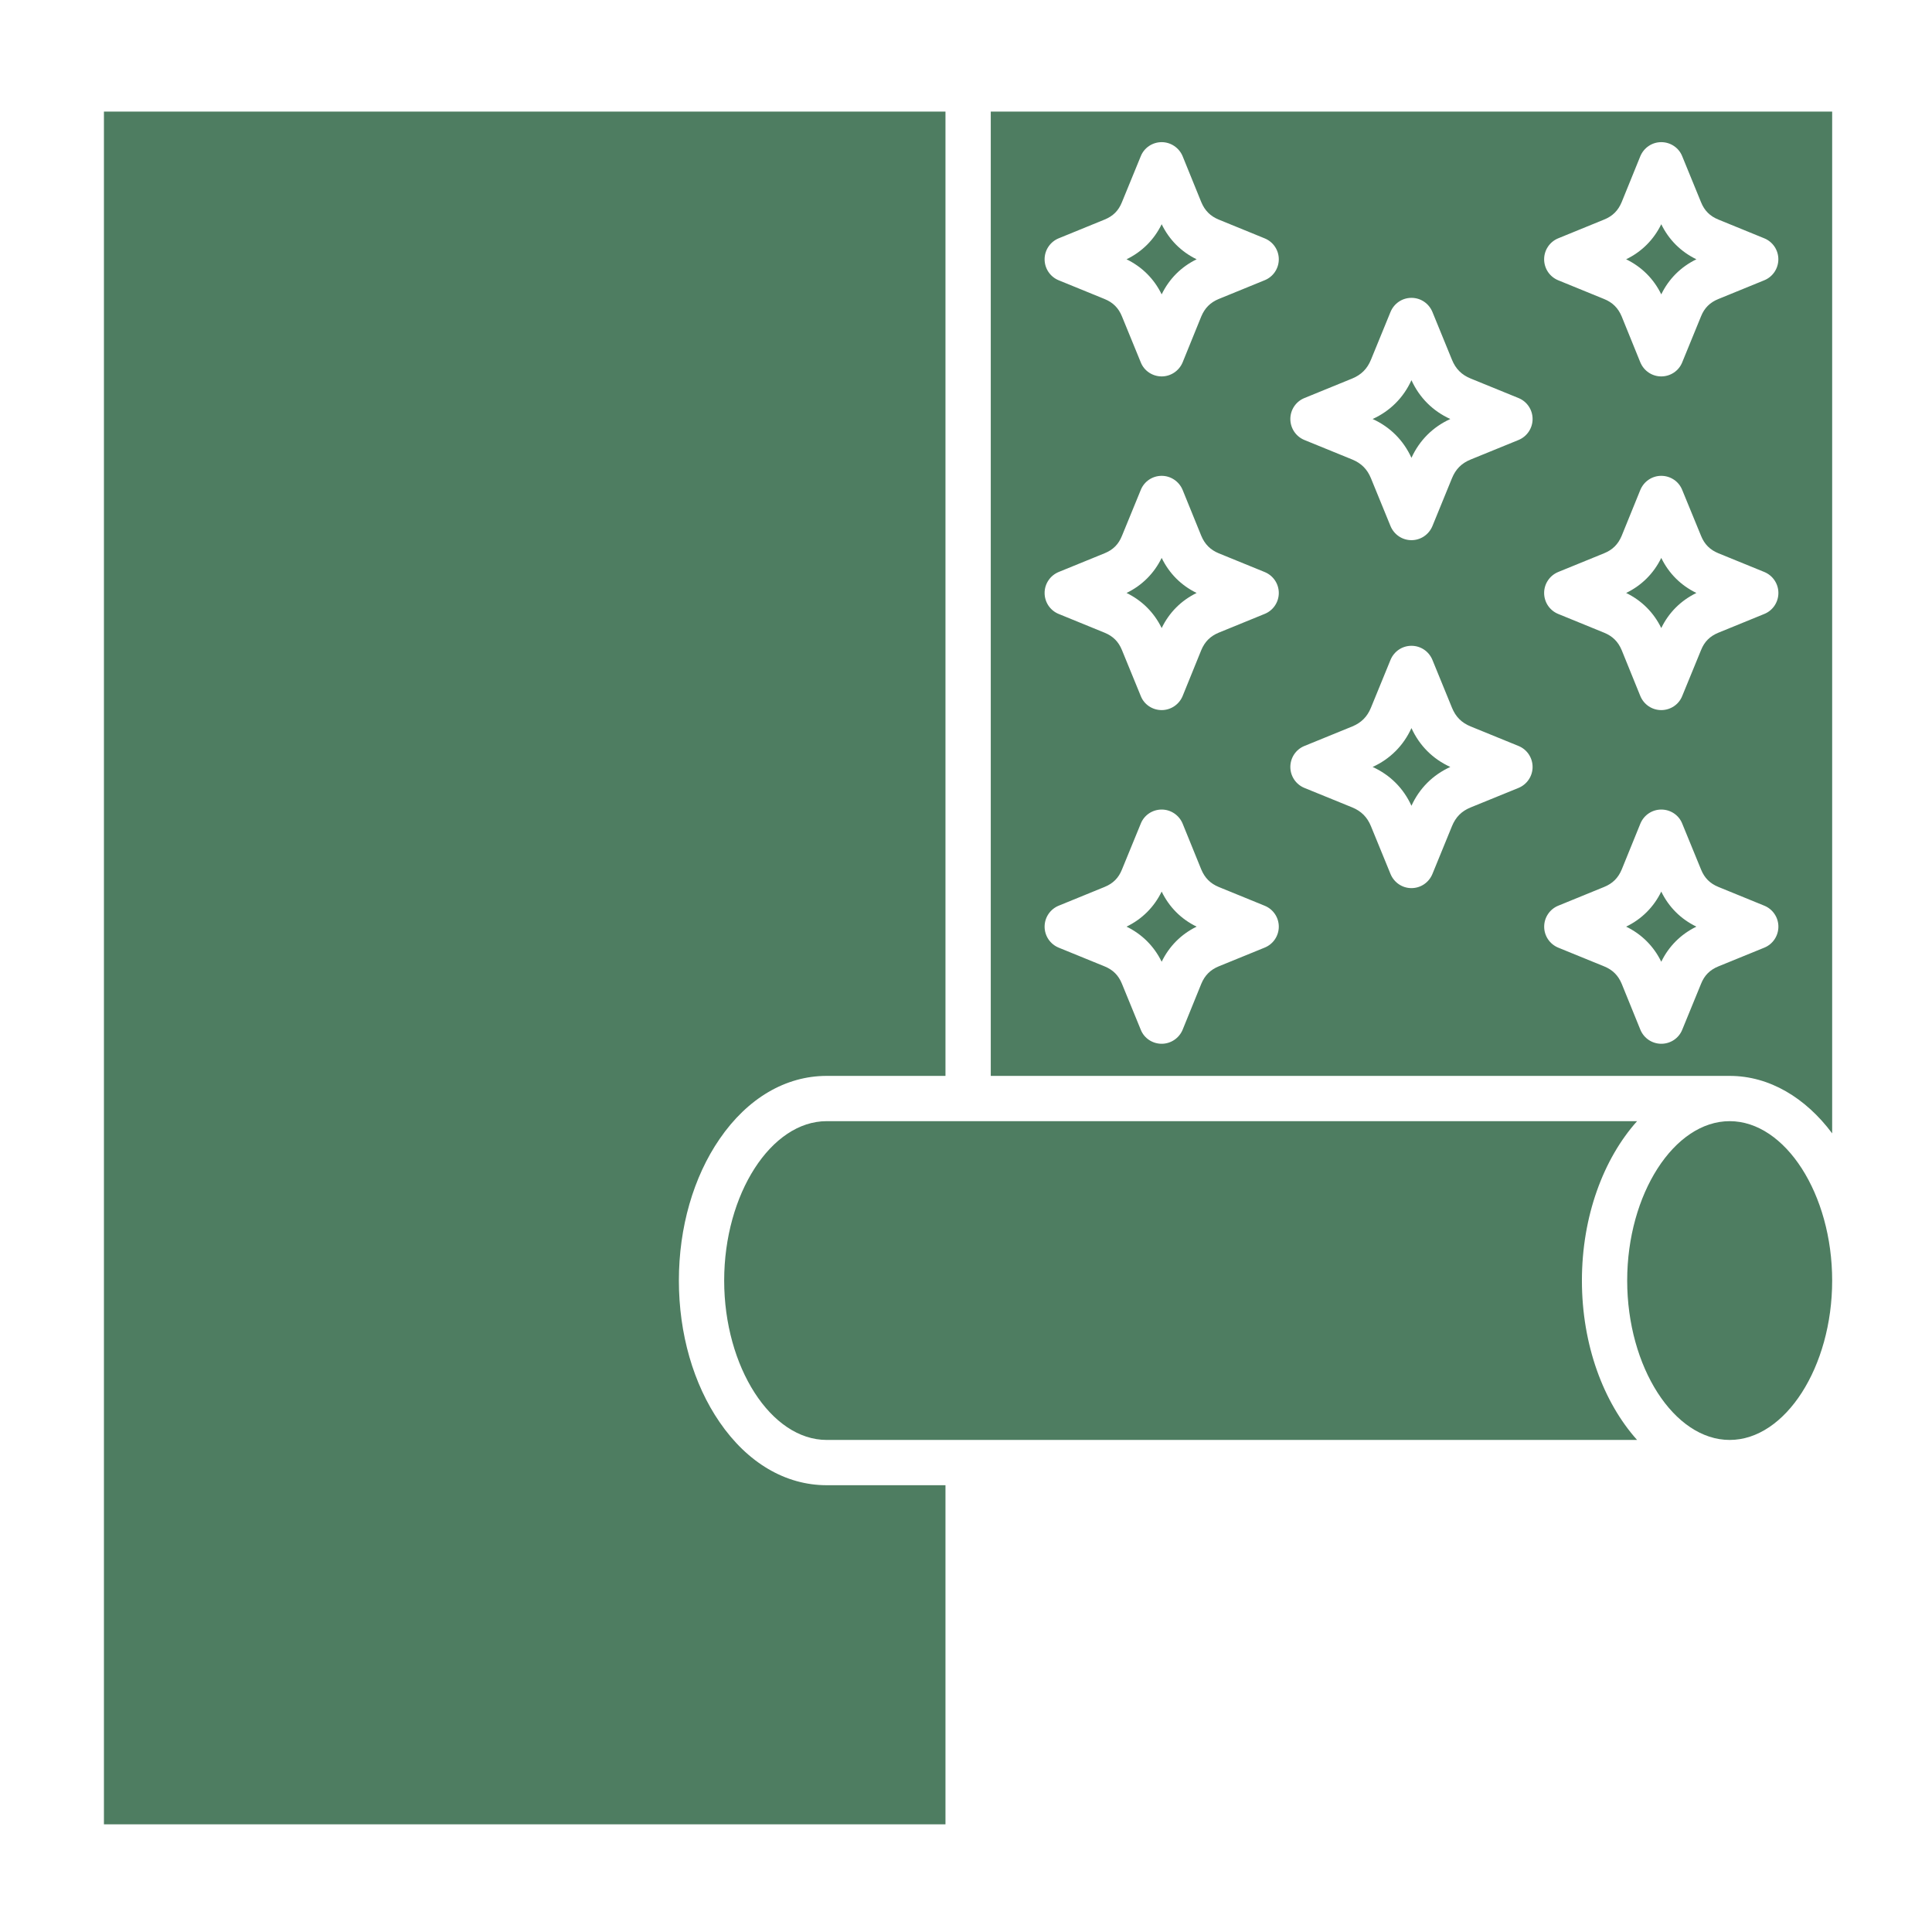 <?xml version="1.0" encoding="UTF-8"?> <svg xmlns="http://www.w3.org/2000/svg" width="83" height="83" viewBox="0 0 83 83" fill="none"><path fill-rule="evenodd" clip-rule="evenodd" d="M4.465 4.795V78.374H40.618V63.806H35.514C33.747 63.806 32.111 62.843 30.913 61.094C29.788 59.457 29.165 57.298 29.165 55.014C29.165 52.731 29.788 50.57 30.913 48.933C32.111 47.185 33.747 46.221 35.514 46.221H40.618V4.795H4.465ZM69.86 11.139C70.528 11.465 71.045 11.979 71.369 12.646C71.693 11.979 72.21 11.465 72.878 11.139C72.21 10.815 71.693 10.299 71.369 9.633C71.045 10.299 70.528 10.815 69.86 11.139ZM71.369 23.968C71.045 24.634 70.528 25.15 69.86 25.474C70.528 25.8 71.045 26.314 71.369 26.982C71.693 26.314 72.21 25.8 72.878 25.474C72.21 25.15 71.693 24.634 71.369 23.968ZM60.637 16.333C60.294 17.085 59.723 17.657 58.969 18.001C59.725 18.345 60.294 18.918 60.637 19.669C60.981 18.918 61.552 18.345 62.306 18.001C61.552 17.657 60.981 17.085 60.637 16.333ZM49.906 12.646C50.23 11.979 50.741 11.465 51.408 11.139C50.741 10.815 50.23 10.299 49.906 9.633C49.581 10.299 49.064 10.815 48.397 11.139C49.064 11.465 49.581 11.979 49.906 12.646ZM49.906 38.303C49.581 38.97 49.064 39.485 48.397 39.809C49.064 40.135 49.581 40.651 49.906 41.317C50.23 40.651 50.741 40.135 51.408 39.809C50.741 39.485 50.23 38.97 49.906 38.303ZM49.906 26.982C50.23 26.314 50.741 25.8 51.408 25.474C50.741 25.15 50.23 24.634 49.906 23.968C49.581 24.634 49.064 25.15 48.397 25.474C49.064 25.8 49.581 26.314 49.906 26.982ZM60.637 34.617C60.981 33.865 61.552 33.293 62.306 32.949C61.55 32.604 60.981 32.031 60.637 31.279C60.294 32.031 59.723 32.604 58.969 32.949C59.723 33.293 60.294 33.865 60.637 34.617ZM71.369 41.317C71.693 40.651 72.21 40.135 72.878 39.809C72.21 39.485 71.693 38.97 71.369 38.303C71.045 38.97 70.528 39.485 69.86 39.809C70.528 40.135 71.045 40.651 71.369 41.317ZM74.308 46.221H42.564V4.795H78.711V48.69C77.571 47.163 76.017 46.221 74.308 46.221ZM73.825 41.516C73.46 41.664 73.222 41.902 73.078 42.265L72.27 44.237C72.124 44.603 71.768 44.841 71.371 44.841C70.974 44.841 70.623 44.603 70.471 44.237L69.67 42.265C69.518 41.902 69.279 41.664 68.915 41.516L66.942 40.711C66.763 40.637 66.611 40.512 66.503 40.352C66.396 40.191 66.338 40.002 66.339 39.809C66.339 39.617 66.396 39.428 66.504 39.268C66.611 39.108 66.763 38.983 66.942 38.91L68.915 38.104C69.279 37.956 69.518 37.718 69.67 37.355L70.471 35.384C70.623 35.017 70.974 34.779 71.371 34.779C71.768 34.779 72.126 35.017 72.27 35.384L73.078 37.355C73.224 37.718 73.462 37.956 73.825 38.104L75.798 38.91C75.976 38.983 76.129 39.108 76.236 39.268C76.344 39.428 76.401 39.617 76.401 39.809C76.401 40.205 76.163 40.562 75.798 40.711L73.825 41.516ZM72.269 29.901C72.123 30.268 71.766 30.506 71.369 30.506C70.972 30.506 70.622 30.268 70.469 29.901L69.668 27.928C69.516 27.567 69.278 27.329 68.913 27.181L66.94 26.375C66.762 26.302 66.609 26.177 66.501 26.017C66.394 25.856 66.337 25.667 66.337 25.474C66.337 25.281 66.394 25.093 66.502 24.933C66.609 24.772 66.762 24.648 66.94 24.574L68.913 23.769C69.278 23.621 69.516 23.383 69.668 23.02L70.469 21.049C70.622 20.682 70.972 20.442 71.369 20.442C71.766 20.442 72.124 20.682 72.269 21.049L73.078 23.02C73.224 23.383 73.462 23.621 73.825 23.769L75.798 24.574C75.976 24.648 76.129 24.772 76.236 24.933C76.344 25.093 76.401 25.281 76.401 25.474C76.401 25.87 76.163 26.226 75.798 26.375L73.825 27.181C73.46 27.329 73.222 27.567 73.078 27.928L72.269 29.901ZM72.269 15.566C72.123 15.932 71.766 16.171 71.369 16.171C70.972 16.171 70.622 15.932 70.469 15.566L69.668 13.593C69.516 13.232 69.278 12.993 68.913 12.846L66.94 12.04C66.762 11.967 66.609 11.842 66.501 11.681C66.394 11.521 66.337 11.332 66.337 11.139C66.337 10.946 66.394 10.757 66.502 10.597C66.609 10.437 66.762 10.312 66.94 10.239L68.913 9.433C69.278 9.286 69.516 9.048 69.668 8.684L70.469 6.712C70.622 6.347 70.972 6.107 71.369 6.107C71.766 6.107 72.124 6.347 72.269 6.712L73.076 8.684C73.222 9.048 73.46 9.286 73.823 9.433L75.796 10.239C75.975 10.312 76.127 10.437 76.235 10.597C76.342 10.757 76.399 10.946 76.399 11.139C76.399 11.534 76.161 11.891 75.796 12.04L73.823 12.846C73.459 12.993 73.22 13.232 73.076 13.593L72.269 15.566ZM54.328 40.711L52.355 41.516C51.997 41.664 51.759 41.902 51.608 42.265L50.807 44.237C50.655 44.603 50.298 44.841 49.907 44.841C49.51 44.841 49.152 44.603 49.008 44.237L48.2 42.265C48.054 41.902 47.816 41.664 47.453 41.516L45.48 40.711C45.301 40.637 45.149 40.512 45.041 40.352C44.934 40.191 44.877 40.002 44.877 39.809C44.877 39.617 44.934 39.428 45.042 39.268C45.149 39.108 45.302 38.983 45.48 38.91L47.453 38.104C47.818 37.956 48.056 37.718 48.2 37.355L49.008 35.384C49.154 35.017 49.51 34.779 49.907 34.779C50.298 34.779 50.655 35.017 50.807 35.384L51.608 37.355C51.76 37.718 51.999 37.956 52.355 38.104L54.328 38.91C54.699 39.059 54.938 39.416 54.938 39.809C54.938 40.003 54.88 40.193 54.771 40.354C54.663 40.514 54.508 40.639 54.328 40.711ZM63.179 34.688C62.789 34.847 62.537 35.103 62.378 35.492L61.537 37.548C61.385 37.914 61.035 38.154 60.637 38.154C60.24 38.154 59.89 37.914 59.738 37.548L58.896 35.492C58.737 35.103 58.48 34.847 58.096 34.688L56.037 33.849C55.858 33.775 55.706 33.651 55.598 33.49C55.491 33.33 55.434 33.142 55.434 32.949C55.434 32.553 55.672 32.197 56.037 32.048L58.096 31.208C58.48 31.049 58.737 30.794 58.896 30.405L59.738 28.348C59.89 27.982 60.24 27.744 60.637 27.744C61.035 27.744 61.385 27.982 61.537 28.348L62.378 30.405C62.537 30.794 62.789 31.049 63.179 31.208L65.238 32.048C65.603 32.197 65.841 32.553 65.841 32.949C65.841 33.142 65.784 33.33 65.676 33.49C65.569 33.651 65.416 33.775 65.238 33.849L63.179 34.688ZM52.355 27.181C51.997 27.329 51.759 27.567 51.608 27.928L50.807 29.901C50.655 30.268 50.298 30.506 49.907 30.506C49.51 30.506 49.152 30.268 49.008 29.901L48.2 27.928C48.054 27.567 47.816 27.329 47.453 27.181L45.48 26.375C45.301 26.302 45.149 26.177 45.041 26.017C44.934 25.856 44.877 25.667 44.877 25.474C44.877 25.281 44.934 25.093 45.042 24.933C45.149 24.772 45.302 24.648 45.48 24.574L47.453 23.769C47.818 23.621 48.056 23.383 48.2 23.02L49.008 21.049C49.154 20.682 49.51 20.442 49.907 20.442C50.298 20.442 50.655 20.682 50.807 21.049L51.608 23.02C51.76 23.383 51.999 23.621 52.355 23.769L54.328 24.574C54.699 24.724 54.938 25.08 54.938 25.474C54.938 25.668 54.88 25.858 54.771 26.018C54.663 26.179 54.508 26.303 54.328 26.375L52.355 27.181ZM51.608 13.593L50.807 15.566C50.655 15.932 50.298 16.171 49.907 16.171C49.51 16.171 49.152 15.932 49.008 15.566L48.2 13.593C48.054 13.232 47.816 12.993 47.453 12.846L45.48 12.04C45.301 11.967 45.149 11.842 45.041 11.681C44.934 11.521 44.877 11.332 44.877 11.139C44.877 10.946 44.934 10.757 45.042 10.597C45.149 10.437 45.302 10.312 45.48 10.239L47.453 9.433C47.818 9.286 48.056 9.048 48.2 8.684L49.008 6.712C49.154 6.347 49.51 6.107 49.907 6.107C50.298 6.107 50.655 6.347 50.807 6.712L51.608 8.684C51.76 9.048 51.999 9.286 52.355 9.433L54.328 10.239C54.699 10.388 54.938 10.745 54.938 11.139C54.938 11.333 54.88 11.522 54.771 11.683C54.663 11.844 54.508 11.968 54.328 12.04L52.355 12.846C51.999 12.993 51.76 13.232 51.608 13.593ZM62.378 20.544L61.537 22.602C61.385 22.966 61.035 23.206 60.637 23.206C60.24 23.206 59.89 22.966 59.738 22.602L58.896 20.544C58.737 20.155 58.48 19.901 58.096 19.742L56.037 18.902C55.672 18.751 55.434 18.396 55.434 18.001C55.434 17.605 55.672 17.25 56.037 17.101L58.096 16.26C58.48 16.101 58.737 15.846 58.896 15.457L59.738 13.4C59.89 13.035 60.24 12.796 60.637 12.796C61.035 12.796 61.385 13.035 61.537 13.4L62.378 15.457C62.537 15.846 62.789 16.101 63.179 16.261L65.238 17.101C65.603 17.25 65.841 17.605 65.841 18.001C65.841 18.396 65.603 18.751 65.238 18.902L63.179 19.742C62.789 19.901 62.537 20.155 62.378 20.544ZM74.308 48.166C71.919 48.166 69.905 51.303 69.905 55.014C69.905 58.726 71.917 61.861 74.308 61.861C76.699 61.861 78.711 58.726 78.711 55.014C78.711 51.303 76.698 48.166 74.308 48.166ZM70.33 48.166C68.887 49.779 67.96 52.25 67.96 55.014C67.96 57.779 68.887 60.248 70.33 61.861H35.514C33.124 61.861 31.111 58.726 31.111 55.014C31.111 51.303 33.123 48.166 35.514 48.166H70.33Z" fill="#4E7D61"></path></svg> 